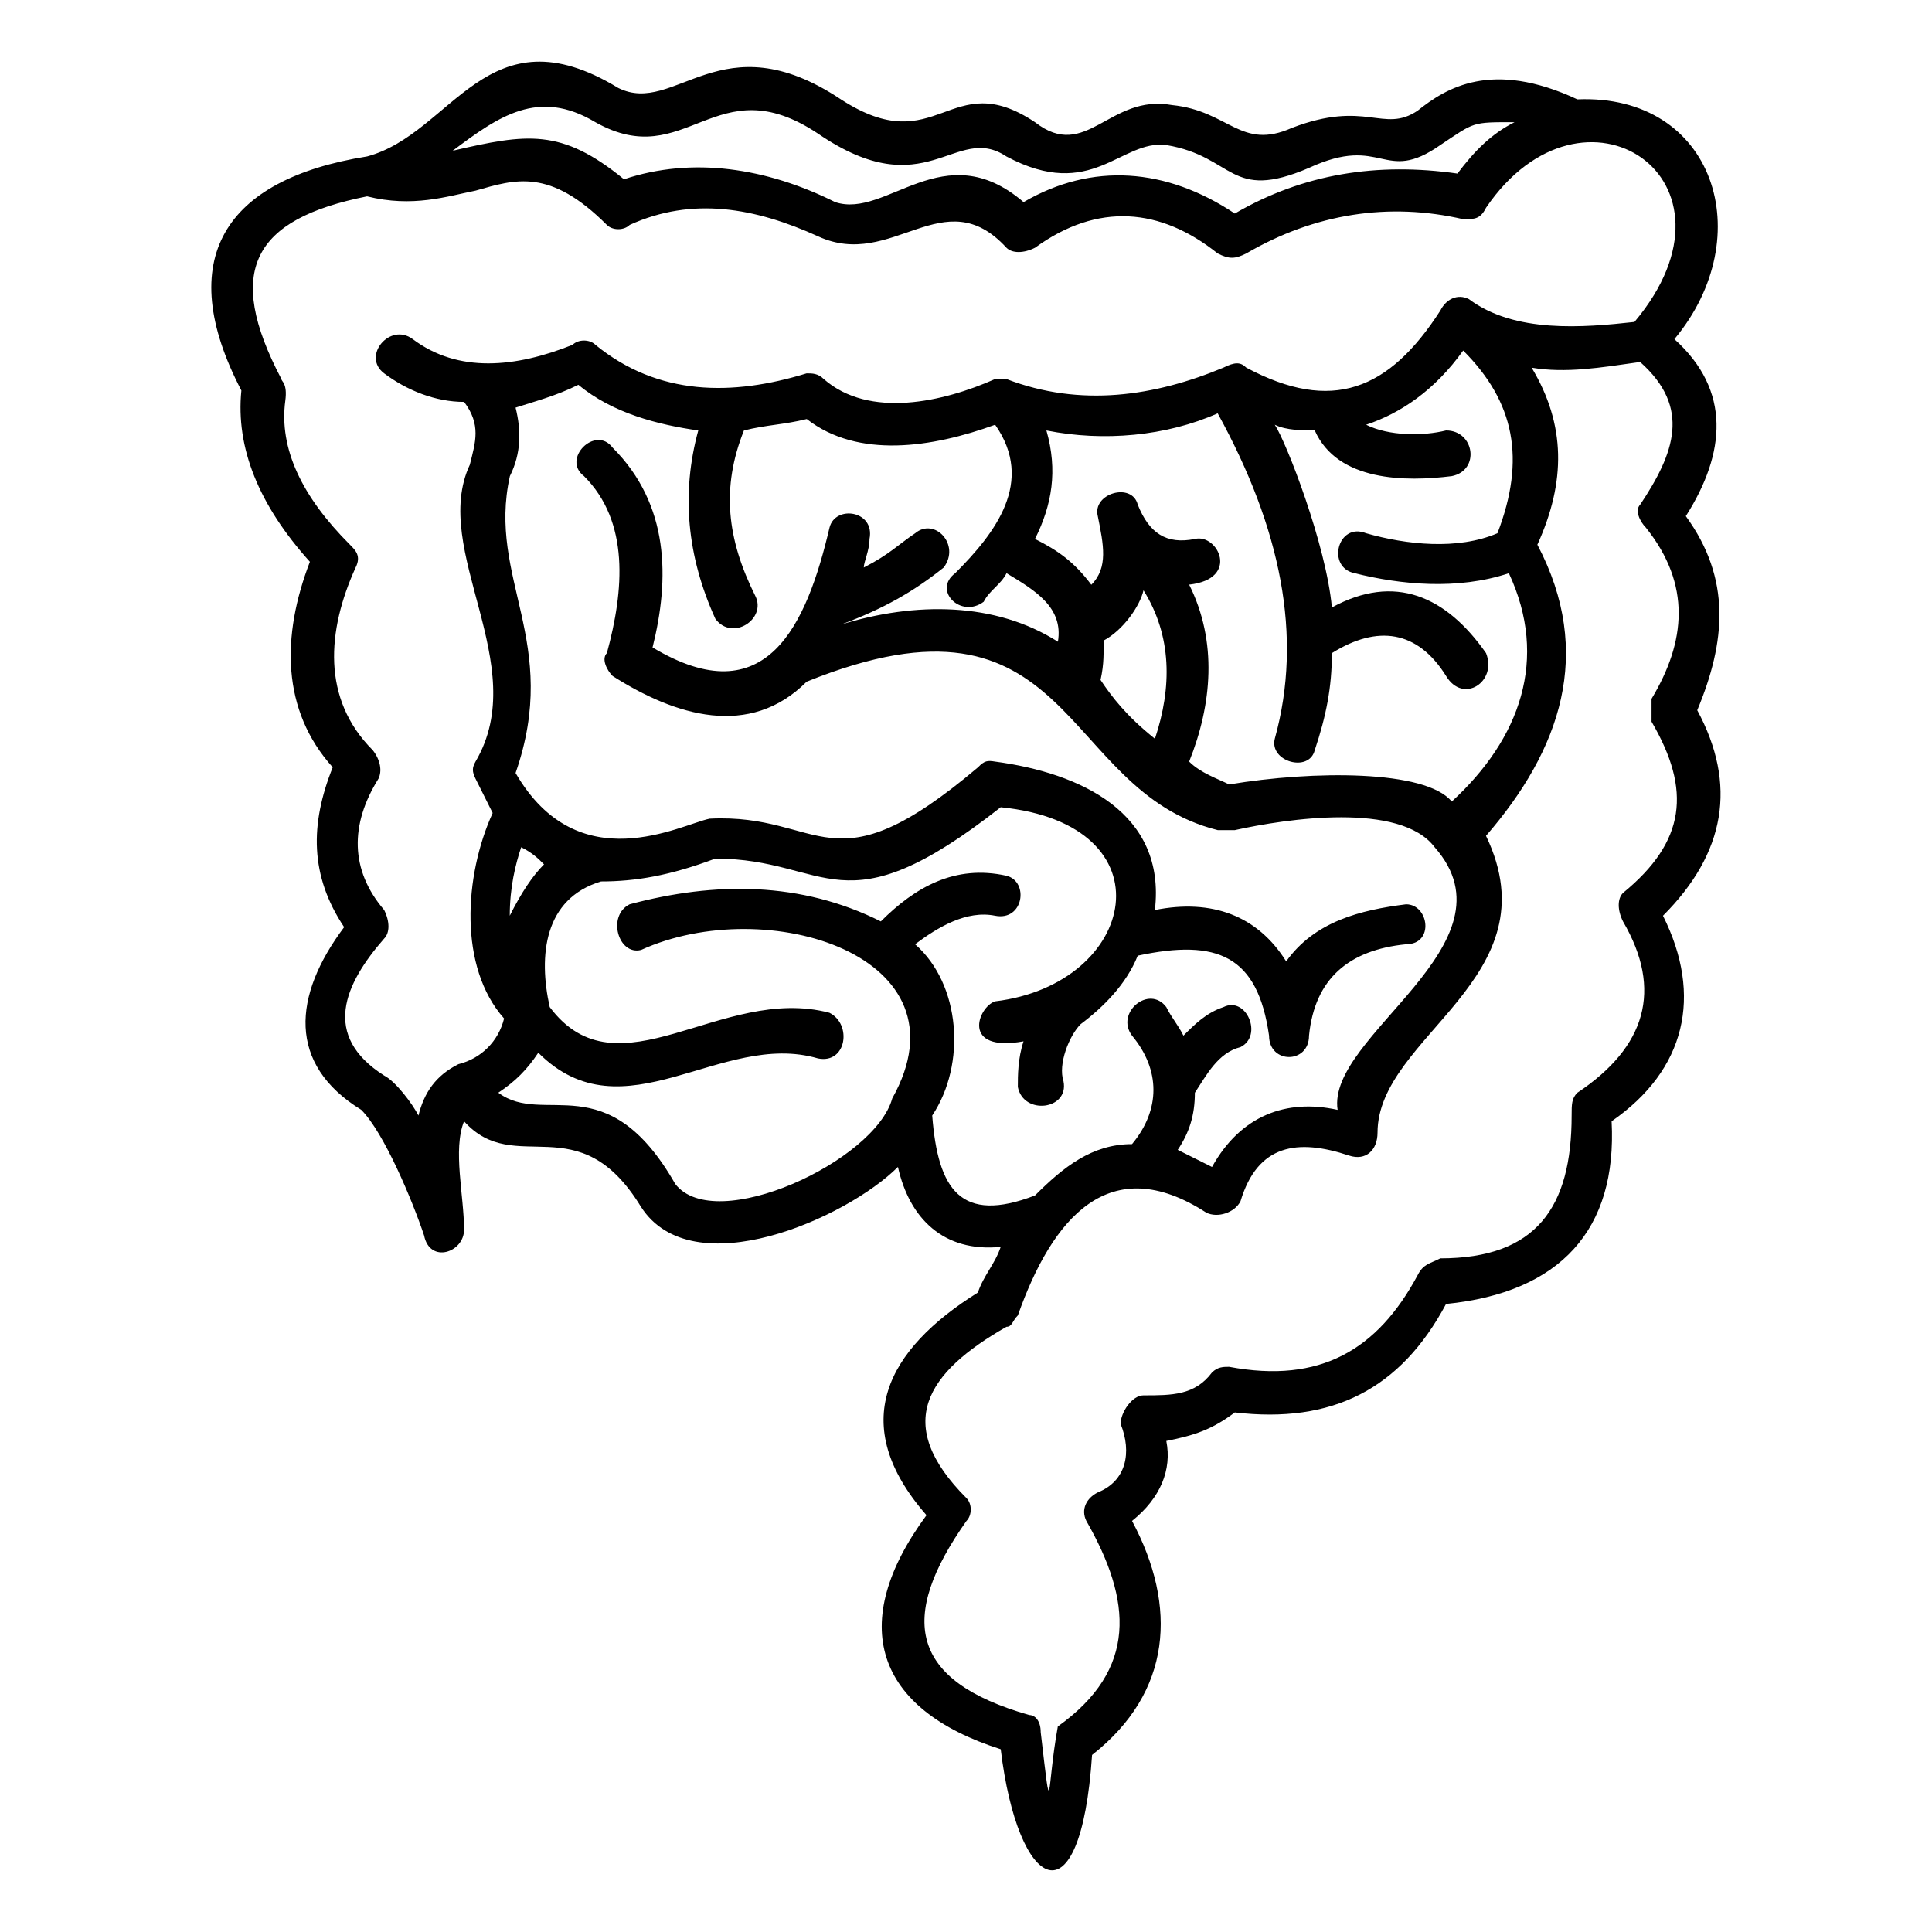<?xml version="1.0" encoding="UTF-8"?>
<!-- Uploaded to: SVG Repo, www.svgrepo.com, Generator: SVG Repo Mixer Tools -->
<svg fill="#000000" width="800px" height="800px" version="1.1" viewBox="144 144 512 512" xmlns="http://www.w3.org/2000/svg">
 <path d="m560.5 439.64c0-3.027 0-4.539 1.512-6.051 18.156-12.102 22.695-27.234 12.102-45.391-1.512-3.027-1.512-6.051 0-7.562 16.645-13.613 18.156-27.234 7.562-45.391v-6.051c9.082-15.133 10.594-30.258-1.512-45.391-1.512-1.512-3.027-4.539-1.512-6.051 9.082-13.613 13.613-25.719 0-37.82-10.594 1.512-19.668 3.027-28.746 1.512 9.082 15.133 9.082 30.258 1.512 46.902 15.133 28.746 6.051 54.465-13.613 77.16 18.156 37.82-28.746 52.953-28.746 78.672 0 4.539-3.027 7.562-7.562 6.051-13.613-4.539-24.207-3.027-28.746 12.102-1.512 3.027-6.051 4.539-9.082 3.027-25.719-16.645-40.852 1.512-49.926 27.234-1.512 1.512-1.512 3.027-3.027 3.027-21.184 12.102-30.258 25.719-10.594 45.391 1.512 1.512 1.512 4.539 0 6.051-18.156 25.719-15.133 42.363 16.645 51.441 1.512 0 3.027 1.512 3.027 4.539 3.027 25.719 1.512 15.133 4.539-1.512 21.184-15.133 19.668-33.289 7.562-54.465-1.512-3.027 0-6.051 3.027-7.562 7.562-3.027 9.082-10.594 6.051-18.156 0-3.027 3.027-7.562 6.051-7.562 7.562 0 13.613 0 18.156-6.051 1.512-1.512 3.027-1.512 4.539-1.512 24.207 4.539 39.34-4.539 49.926-24.207 1.512-3.027 3.027-3.027 6.051-4.539 25.469 0 34.801-13.527 34.801-37.84zm-319.23-254.18c22.695-6.051 31.77-39.34 66.57-18.156 15.133 7.562 27.234-18.156 59.004 3.027 25.719 16.645 28.746-9.082 51.441 6.051 13.613 10.594 19.668-7.562 36.309-4.539 15.133 1.512 18.156 12.102 31.77 6.051 19.668-7.562 24.207 1.512 33.289-4.539 7.562-6.051 19.668-13.613 42.363-3.027 36.309-1.512 48.414 36.309 25.719 63.547 15.133 13.613 13.613 30.258 3.027 46.902 12.102 16.645 10.594 33.289 3.027 51.441 10.594 19.668 7.562 37.82-9.082 54.465 10.594 21.184 6.051 40.852-13.613 54.465 1.512 28.746-13.613 45.391-43.875 48.414-12.102 22.695-30.258 31.77-55.977 28.746-6.051 4.539-10.594 6.051-18.156 7.562 1.512 7.562-1.512 15.133-9.082 21.184 12.102 22.695 10.594 45.391-10.594 62.027-3.027 45.391-19.668 36.309-24.207-1.512-33.289-10.594-40.852-33.289-19.668-62.027-21.184-24.207-10.594-43.875 13.613-59.004 1.512-4.539 4.539-7.562 6.051-12.102-15.133 1.512-24.207-7.562-27.234-21.184-13.613 13.613-54.465 31.77-68.082 10.594-16.645-27.234-33.289-7.562-46.902-22.695-3.027 7.562 0 19.668 0 28.746 0 6.051-9.082 9.082-10.594 1.512-3.027-9.082-10.594-27.234-16.645-33.289-19.668-12.102-18.156-30.258-4.539-48.414-9.082-13.613-9.082-27.234-3.027-42.363-13.613-15.133-13.613-34.801-6.051-54.465-13.613-15.133-19.668-30.258-18.156-45.391-18.156-34.801-4.539-55.977 33.289-62.027zm284.43-3.023c-15.133 10.594-15.133-3.027-34.801 6.051-21.184 9.082-19.668-3.027-37.82-6.051-12.102-1.512-19.668 15.133-42.363 3.027-13.613-9.082-21.184 13.613-49.926-6.051-27.234-18.156-34.801 10.594-59.004-3.027-15.133-9.082-25.719-1.512-37.82 7.562 19.668-4.539 28.746-6.051 45.391 7.562 18.156-6.051 37.82-3.027 55.977 6.051 13.613 4.539 28.746-18.156 49.926 0 18.156-10.594 37.82-9.082 55.977 3.027 18.156-10.594 37.82-13.613 59.004-10.594 4.539-6.051 9.082-10.594 15.133-13.613-11.43 0-10.43-0.105-19.672 6.051zm-118.01 163.39c22.695 3.027 45.391 13.613 42.363 39.34 15.133-3.027 27.234 1.512 34.801 13.613 7.562-10.594 19.668-13.613 31.77-15.133 6.051 0 7.562 10.594 0 10.594-15.133 1.512-24.207 9.082-25.719 24.207 0 7.562-10.594 7.562-10.594 0-3.027-21.184-13.613-25.719-34.801-21.184-3.027 7.562-9.082 13.613-15.133 18.156-3.027 3.027-6.051 10.594-4.539 15.133 1.512 7.562-10.594 9.082-12.102 1.512 0-3.027 0-7.562 1.512-12.102-16.645 3.027-12.102-9.082-7.562-10.594 37.82-4.539 46.902-46.902 1.512-51.441-42.363 33.289-45.391 13.613-75.648 13.613-12.102 4.539-21.184 6.051-30.258 6.051-15.133 4.539-16.645 19.668-13.613 33.289 18.156 24.207 45.391-6.051 74.133 1.512 6.051 3.027 4.539 13.613-3.027 12.102-25.719-7.562-51.441 21.184-74.133-1.512-3.027 4.539-6.051 7.562-10.594 10.594 12.102 9.082 28.746-7.562 46.902 24.207 10.594 13.613 52.953-6.051 57.496-22.695 21.184-37.82-33.289-54.465-66.57-39.34-6.051 1.512-9.082-9.082-3.027-12.102 22.695-6.051 45.391-6.051 66.57 4.539 9.082-9.082 19.668-15.133 33.289-12.102 6.051 1.512 4.539 12.102-3.027 10.594-7.562-1.512-15.133 3.027-21.184 7.562 12.102 10.594 13.613 31.77 4.539 45.391 1.512 19.668 7.562 28.746 27.234 21.184 7.562-7.562 15.133-13.613 25.719-13.613 7.562-9.082 7.562-19.668 0-28.746-4.539-6.051 4.539-13.613 9.082-7.562 1.512 3.027 3.027 4.539 4.539 7.562 3.027-3.027 6.051-6.051 10.594-7.562 6.051-3.027 10.594 7.562 4.539 10.594-6.051 1.512-9.082 7.562-12.102 12.102 0 6.051-1.512 10.594-4.539 15.133 3.027 1.512 6.051 3.027 9.082 4.539 7.562-13.613 19.668-18.156 33.289-15.133-3.027-19.668 48.414-43.875 25.719-69.598-9.082-12.102-39.34-7.562-52.953-4.539h-4.539c-42.363-10.594-37.82-68.082-108.93-39.34-15.133 15.133-34.801 9.082-51.441-1.512-1.512-1.512-3.027-4.539-1.512-6.051 4.539-16.645 6.051-34.801-6.051-46.902-6.051-4.539 3.027-13.613 7.562-7.562 15.133 15.133 15.133 34.801 10.594 52.953 30.258 18.156 40.852-6.051 46.902-31.77 1.512-6.051 12.102-4.539 10.594 3.027 0 3.027-1.512 6.051-1.512 7.562 6.902-3.527 9.082-6.051 13.613-9.082 5.129-4.297 12.102 3.027 7.562 9.082-7.871 6.301-15.824 10.895-27.23 15.125 19.668-6.051 40.852-6.051 57.496 4.539 1.512-9.082-6.051-13.613-13.613-18.156-1.512 3.027-4.539 4.539-6.051 7.562-6.051 4.539-13.613-3.027-7.562-7.562 10.594-10.594 21.184-24.207 10.594-39.34-16.645 6.051-36.309 9.082-49.926-1.512-6.051 1.512-10.594 1.512-16.645 3.027-6.051 15.133-4.539 28.746 3.027 43.875 3.027 6.051-6.051 12.102-10.594 6.051-7.562-16.645-9.082-33.289-4.539-49.926-10.594-1.512-22.695-4.539-31.77-12.102-6.051 3.027-12.102 4.539-16.645 6.051 1.512 6.051 1.512 12.102-1.512 18.156-6.051 27.234 13.613 43.875 1.512 78.672 16.645 28.746 43.875 13.613 51.441 12.102 30.258-1.512 31.77 19.668 71.109-13.613 1.742-1.797 2.516-1.84 4.527-1.516zm121.04 10.594c18.156-16.645 25.719-37.82 15.133-60.516-13.613 4.539-28.746 3.027-40.852 0-7.562-1.512-4.539-13.613 3.027-10.594 10.594 3.027 24.207 4.539 34.801 0 7.562-19.668 4.539-34.801-9.082-48.414-7.562 10.594-16.645 16.645-25.719 19.668 6.051 3.027 15.133 3.027 21.184 1.512 7.562 0 9.082 10.594 1.512 12.102-12.102 1.512-30.258 1.512-36.309-12.102-3.027 0-7.562 0-10.594-1.512 3.027 4.539 13.613 31.77 15.133 48.414 16.645-9.082 30.258-3.027 40.852 12.102 3.027 7.562-6.051 13.613-10.594 6.051-7.562-12.102-18.156-13.613-30.258-6.051 0 9.082-1.512 16.645-4.539 25.719-1.512 6.051-12.102 3.027-10.594-3.027 7.562-27.234 1.512-55.977-15.133-86.234-13.613 6.051-30.258 7.562-45.391 4.539 3.027 10.594 1.512 19.668-3.027 28.746 6.051 3.027 10.391 6.086 14.93 12.141 4.539-4.539 3.231-10.629 1.715-18.191-1.512-6.051 9.082-9.082 10.594-3.027 3.027 7.562 7.562 10.594 15.133 9.082 6.051-1.512 12.102 10.594-1.512 12.102 7.562 15.133 6.051 31.77 0 46.902 3.027 3.027 7.562 4.539 10.594 6.051 22.176-3.703 52.109-3.922 59 4.539zm-309.12-106.23c-1.707 12.715 4.41 25.434 17.125 38.148 1.512 1.512 3.027 3.027 1.512 6.051-7.562 16.645-9.082 34.801 4.539 48.414 2.094 2.684 2.477 5.574 1.512 7.562-7.562 12.102-7.562 24.207 1.512 34.801 1.512 3.027 1.512 6.051 0 7.562-10.594 12.102-16.645 25.719 0 36.309 3.027 1.512 7.562 7.562 9.082 10.594 1.512-6.051 4.539-10.594 10.594-13.613 6.051-1.512 10.594-6.051 12.102-12.102-12.102-13.613-10.594-37.82-3.027-54.465-1.512-3.027-3.027-6.051-4.539-9.082-0.91-1.867-0.957-2.84 0-4.539 15.133-25.719-12.102-55.977-1.512-78.672 1.512-6.051 3.027-10.594-1.512-16.645-7.562 0-15.133-3.027-21.184-7.562-6.051-4.539 1.512-13.613 7.562-9.082 12.102 9.082 27.234 7.562 42.363 1.512 1.512-1.512 4.539-1.512 6.051 0 16.645 13.613 36.309 13.613 55.977 7.562 1.512 0 3.027 0 4.539 1.512 12.102 10.594 31.77 6.051 45.391 0h3.027c19.668 7.562 39.34 4.539 57.496-3.027 3.027-1.512 4.539-1.512 6.051 0 22.695 12.102 37.82 6.051 51.441-15.133 1.512-3.027 4.539-4.539 7.562-3.027 12.102 9.082 30.258 7.562 43.875 6.051 31.77-37.82-13.613-68.082-39.34-30.258-1.512 3.027-3.027 3.027-6.051 3.027-19.668-4.539-39.34-1.512-57.496 9.082-3.027 1.512-4.539 1.512-7.562 0-15.133-12.102-31.77-13.613-48.414-1.512-3.027 1.512-6.051 1.512-7.562 0-16.645-18.156-30.258 6.051-49.926-3.027-16.645-7.562-33.289-10.594-49.926-3.027-1.512 1.512-4.539 1.512-6.051 0-15.133-15.133-24.207-12.102-34.801-9.082-7.562 1.512-16.645 4.539-28.746 1.512-30.258 6.051-37.82 19.668-22.695 48.414 0 0.684 1.648 1.09 1.031 5.75zm216.84 63.574c0 3.027 0.184 6.082-0.797 10.426 3.027 4.539 6.844 9.531 14.414 15.586 4.539-13.613 4.539-27.234-3.027-39.34-0.965 4.242-5.449 10.598-10.586 13.328zm-148.28 59.297c-1.512-1.512-3.027-3.027-6.051-4.539-1.512 4.539-3.027 10.594-3.027 18.156 3.027-6.051 6.051-10.594 9.082-13.613z"/>
</svg>